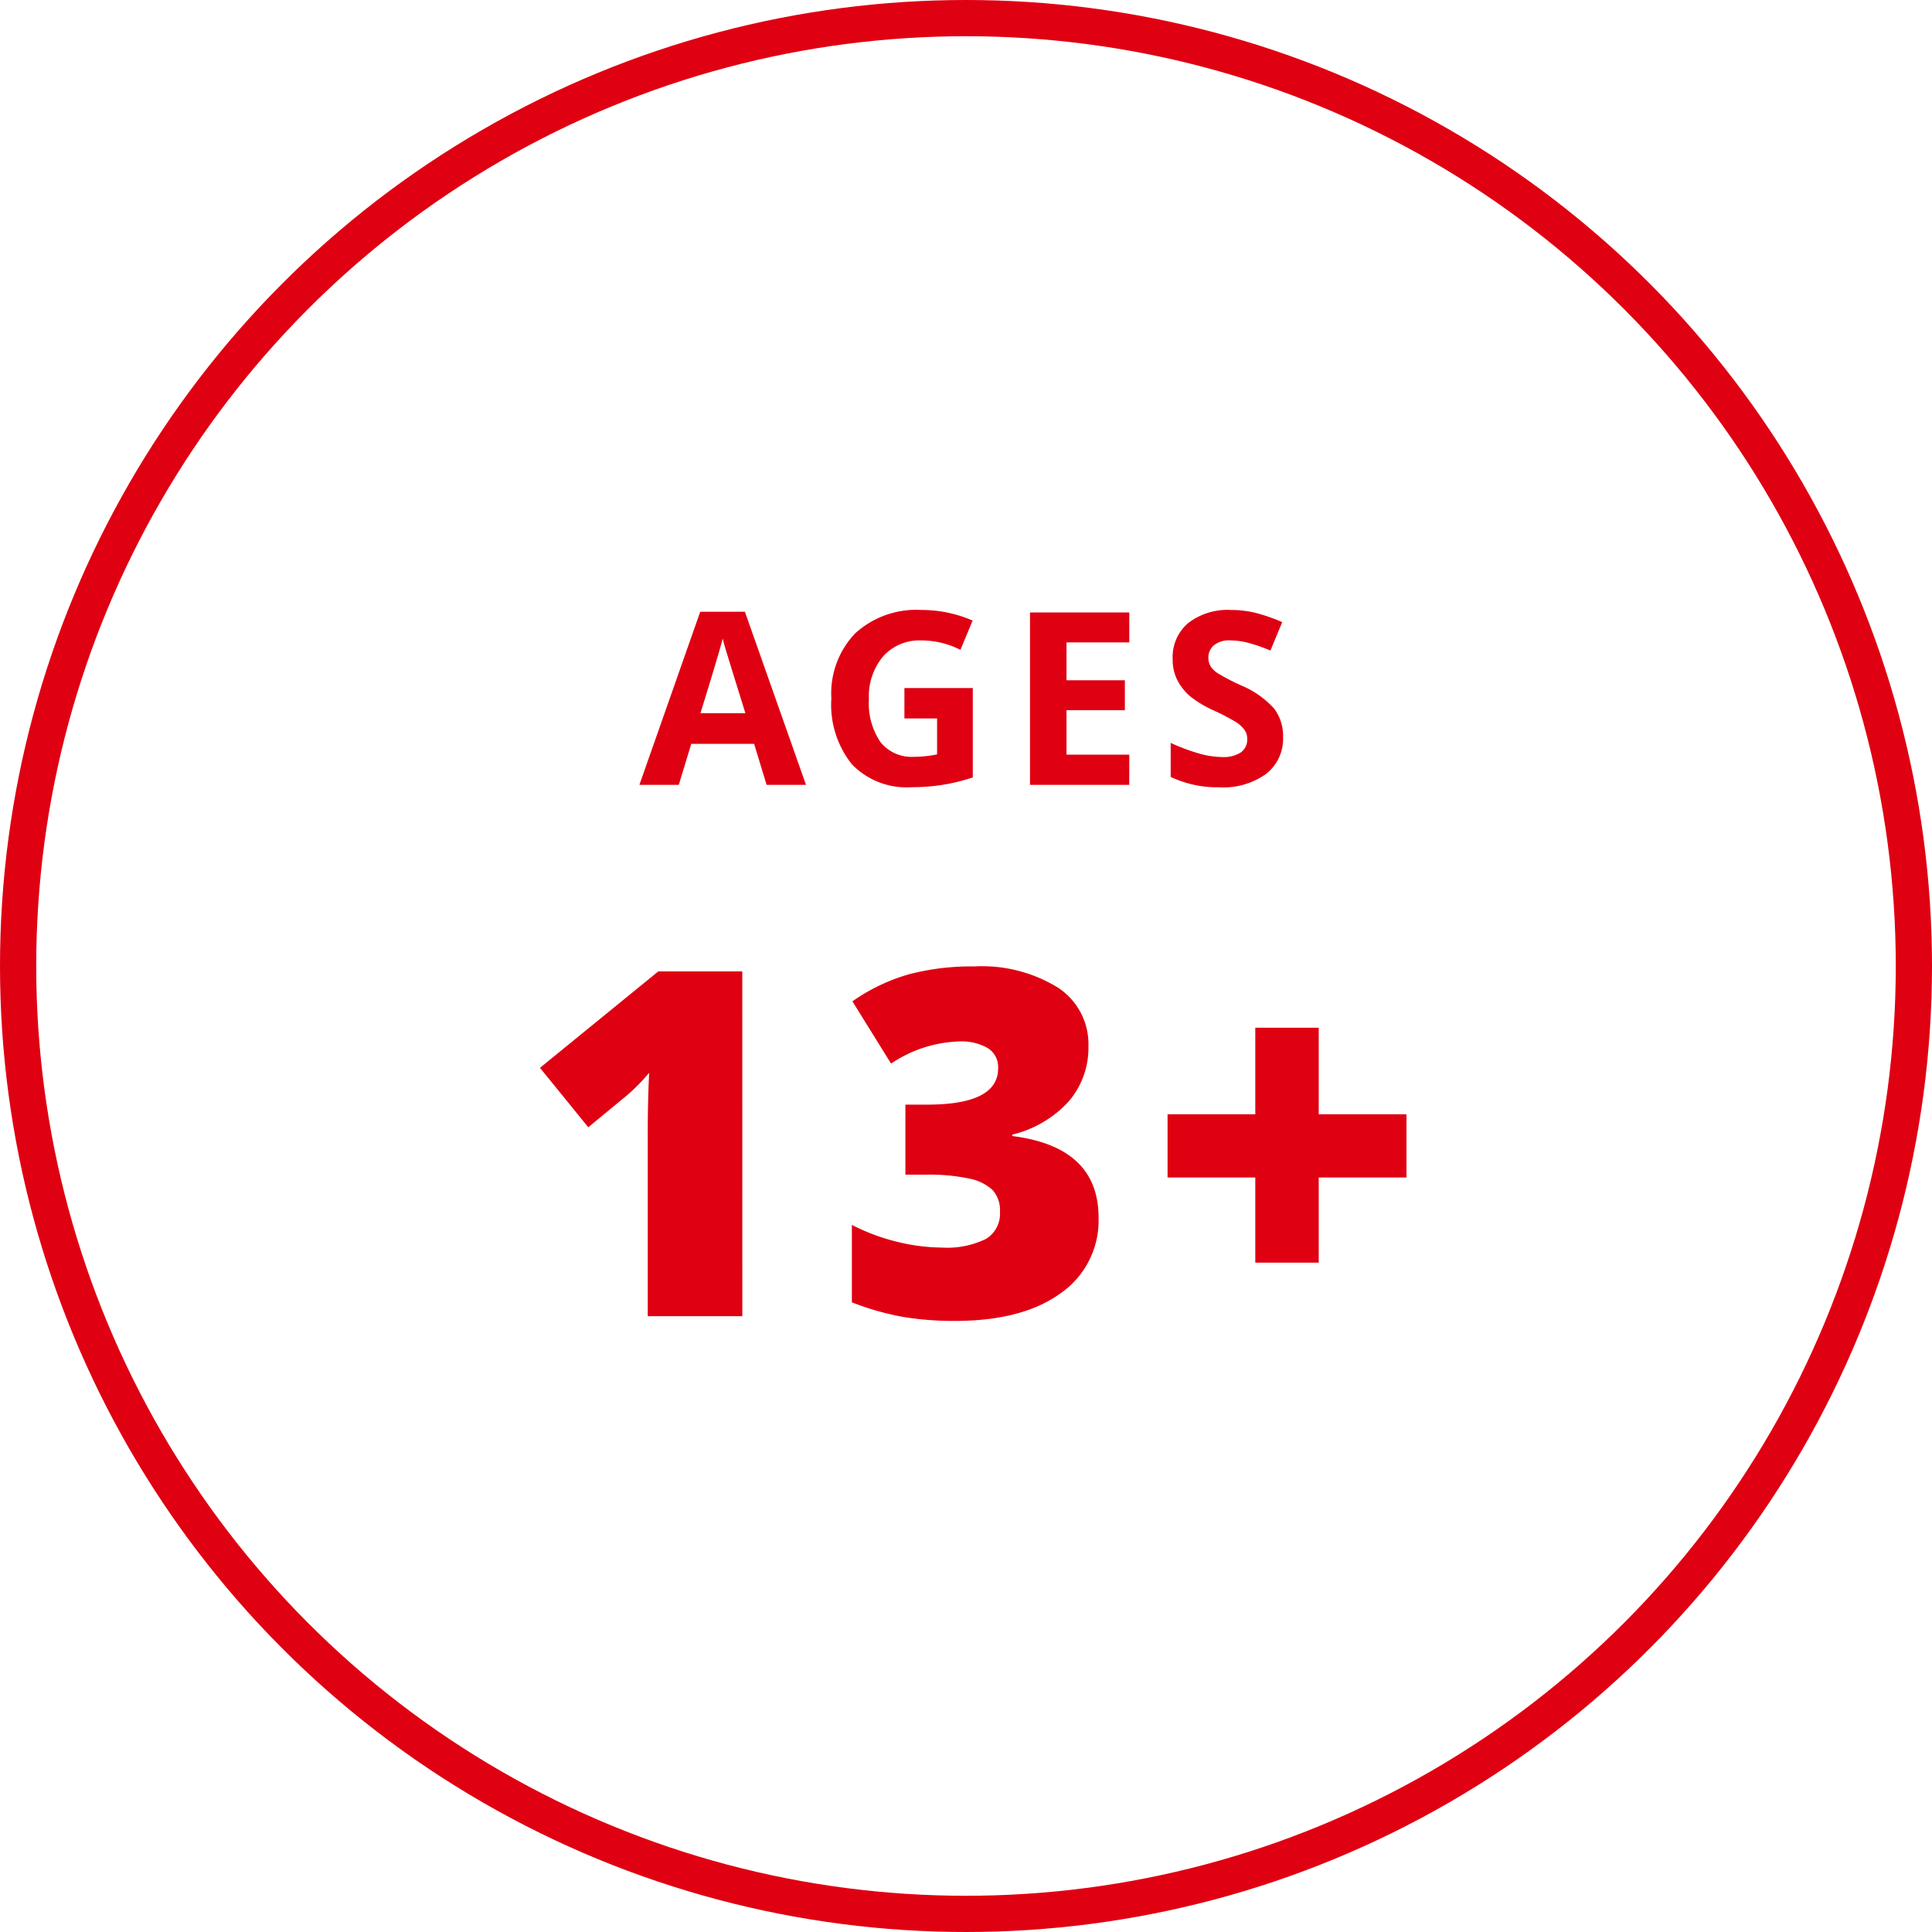 <svg xmlns="http://www.w3.org/2000/svg" width="160" height="160" viewBox="0 0 160 160"><g transform="translate(-927.5 -1877)"><path d="M41.476,43H33.644V27.883q0-2.754.117-5.039a16.75,16.75,0,0,1-1.8,1.836l-3.242,2.676-4-4.922,9.8-7.988h6.953ZM70.139,20.637A6.8,6.8,0,0,1,68.518,25.2a9.227,9.227,0,0,1-4.687,2.764v.117q7.148.9,7.148,6.758a7.324,7.324,0,0,1-3.154,6.27q-3.154,2.285-8.76,2.285a25.633,25.633,0,0,1-4.268-.332,22.29,22.29,0,0,1-4.248-1.211V35.441a16.956,16.956,0,0,0,3.818,1.416,15.675,15.675,0,0,0,3.584.459,7.329,7.329,0,0,0,3.7-.713,2.434,2.434,0,0,0,1.162-2.236,2.515,2.515,0,0,0-.605-1.807,3.916,3.916,0,0,0-1.953-.957,15.6,15.6,0,0,0-3.516-.322H54.982v-5.8h1.8q5.879,0,5.879-3.008a1.846,1.846,0,0,0-.869-1.68,4.345,4.345,0,0,0-2.334-.547,10.683,10.683,0,0,0-5.664,1.836l-3.2-5.156A15.551,15.551,0,0,1,55.227,14.7a20.234,20.234,0,0,1,5.439-.664,11.994,11.994,0,0,1,6.953,1.758A5.589,5.589,0,0,1,70.139,20.637ZM83.958,31.516H76.692V26.281h7.266V19.113h5.254v7.168h7.266v5.234H89.212v7.051H83.958Z" transform="translate(947.5 1943)" fill="#df0012"></path><path d="M34.488,21l-1.035-3.4H28.248L27.213,21H23.951L28.99,6.664h3.7L37.75,21ZM32.73,15.063q-1.436-4.619-1.616-5.225t-.259-.957q-.322,1.25-1.846,6.182ZM45.9,12.982h5.664v7.4a15.969,15.969,0,0,1-2.593.63,16.888,16.888,0,0,1-2.485.181,6.289,6.289,0,0,1-4.937-1.9,7.9,7.9,0,0,1-1.7-5.454,7.193,7.193,0,0,1,1.978-5.391,7.509,7.509,0,0,1,5.483-1.934,10.61,10.61,0,0,1,4.238.879L50.538,9.818a7.184,7.184,0,0,0-3.252-.781,4.016,4.016,0,0,0-3.145,1.318A5.114,5.114,0,0,0,42.96,13.9a5.694,5.694,0,0,0,.952,3.55,3.294,3.294,0,0,0,2.769,1.226,9.793,9.793,0,0,0,1.924-.2V15.5H45.9ZM64.518,21H56.3V6.723h8.223V9.2h-5.2v3.135h4.834v2.48H59.323V18.5h5.2Zm12.74-3.965a3.691,3.691,0,0,1-1.392,3.047A6.045,6.045,0,0,1,71.994,21.2a9.094,9.094,0,0,1-4.043-.859V17.523a16.661,16.661,0,0,0,2.446.908,7.239,7.239,0,0,0,1.831.264,2.6,2.6,0,0,0,1.528-.381,1.3,1.3,0,0,0,.532-1.133,1.251,1.251,0,0,0-.234-.747,2.623,2.623,0,0,0-.688-.63,17.707,17.707,0,0,0-1.851-.967,8.771,8.771,0,0,1-1.963-1.182,4.436,4.436,0,0,1-1.045-1.318,3.762,3.762,0,0,1-.391-1.758A3.69,3.69,0,0,1,69.4,7.6a5.336,5.336,0,0,1,3.55-1.084,8.383,8.383,0,0,1,2.124.264,14.6,14.6,0,0,1,2.114.742l-.977,2.354a14.288,14.288,0,0,0-1.89-.654,6.082,6.082,0,0,0-1.47-.186,1.946,1.946,0,0,0-1.318.4,1.321,1.321,0,0,0-.459,1.045,1.293,1.293,0,0,0,.186.7,2.04,2.04,0,0,0,.591.576,18.267,18.267,0,0,0,1.919,1,7.635,7.635,0,0,1,2.744,1.919A3.745,3.745,0,0,1,77.258,17.035Z" transform="translate(956.5 1921)" fill="#df0012"></path><g transform="translate(927.5 1877)" fill="none" stroke="#df0012" stroke-miterlimit="10" stroke-width="3"><circle cx="80" cy="80" r="80" stroke="none"></circle><circle cx="80" cy="80" r="78.5" fill="none"></circle></g></g></svg>